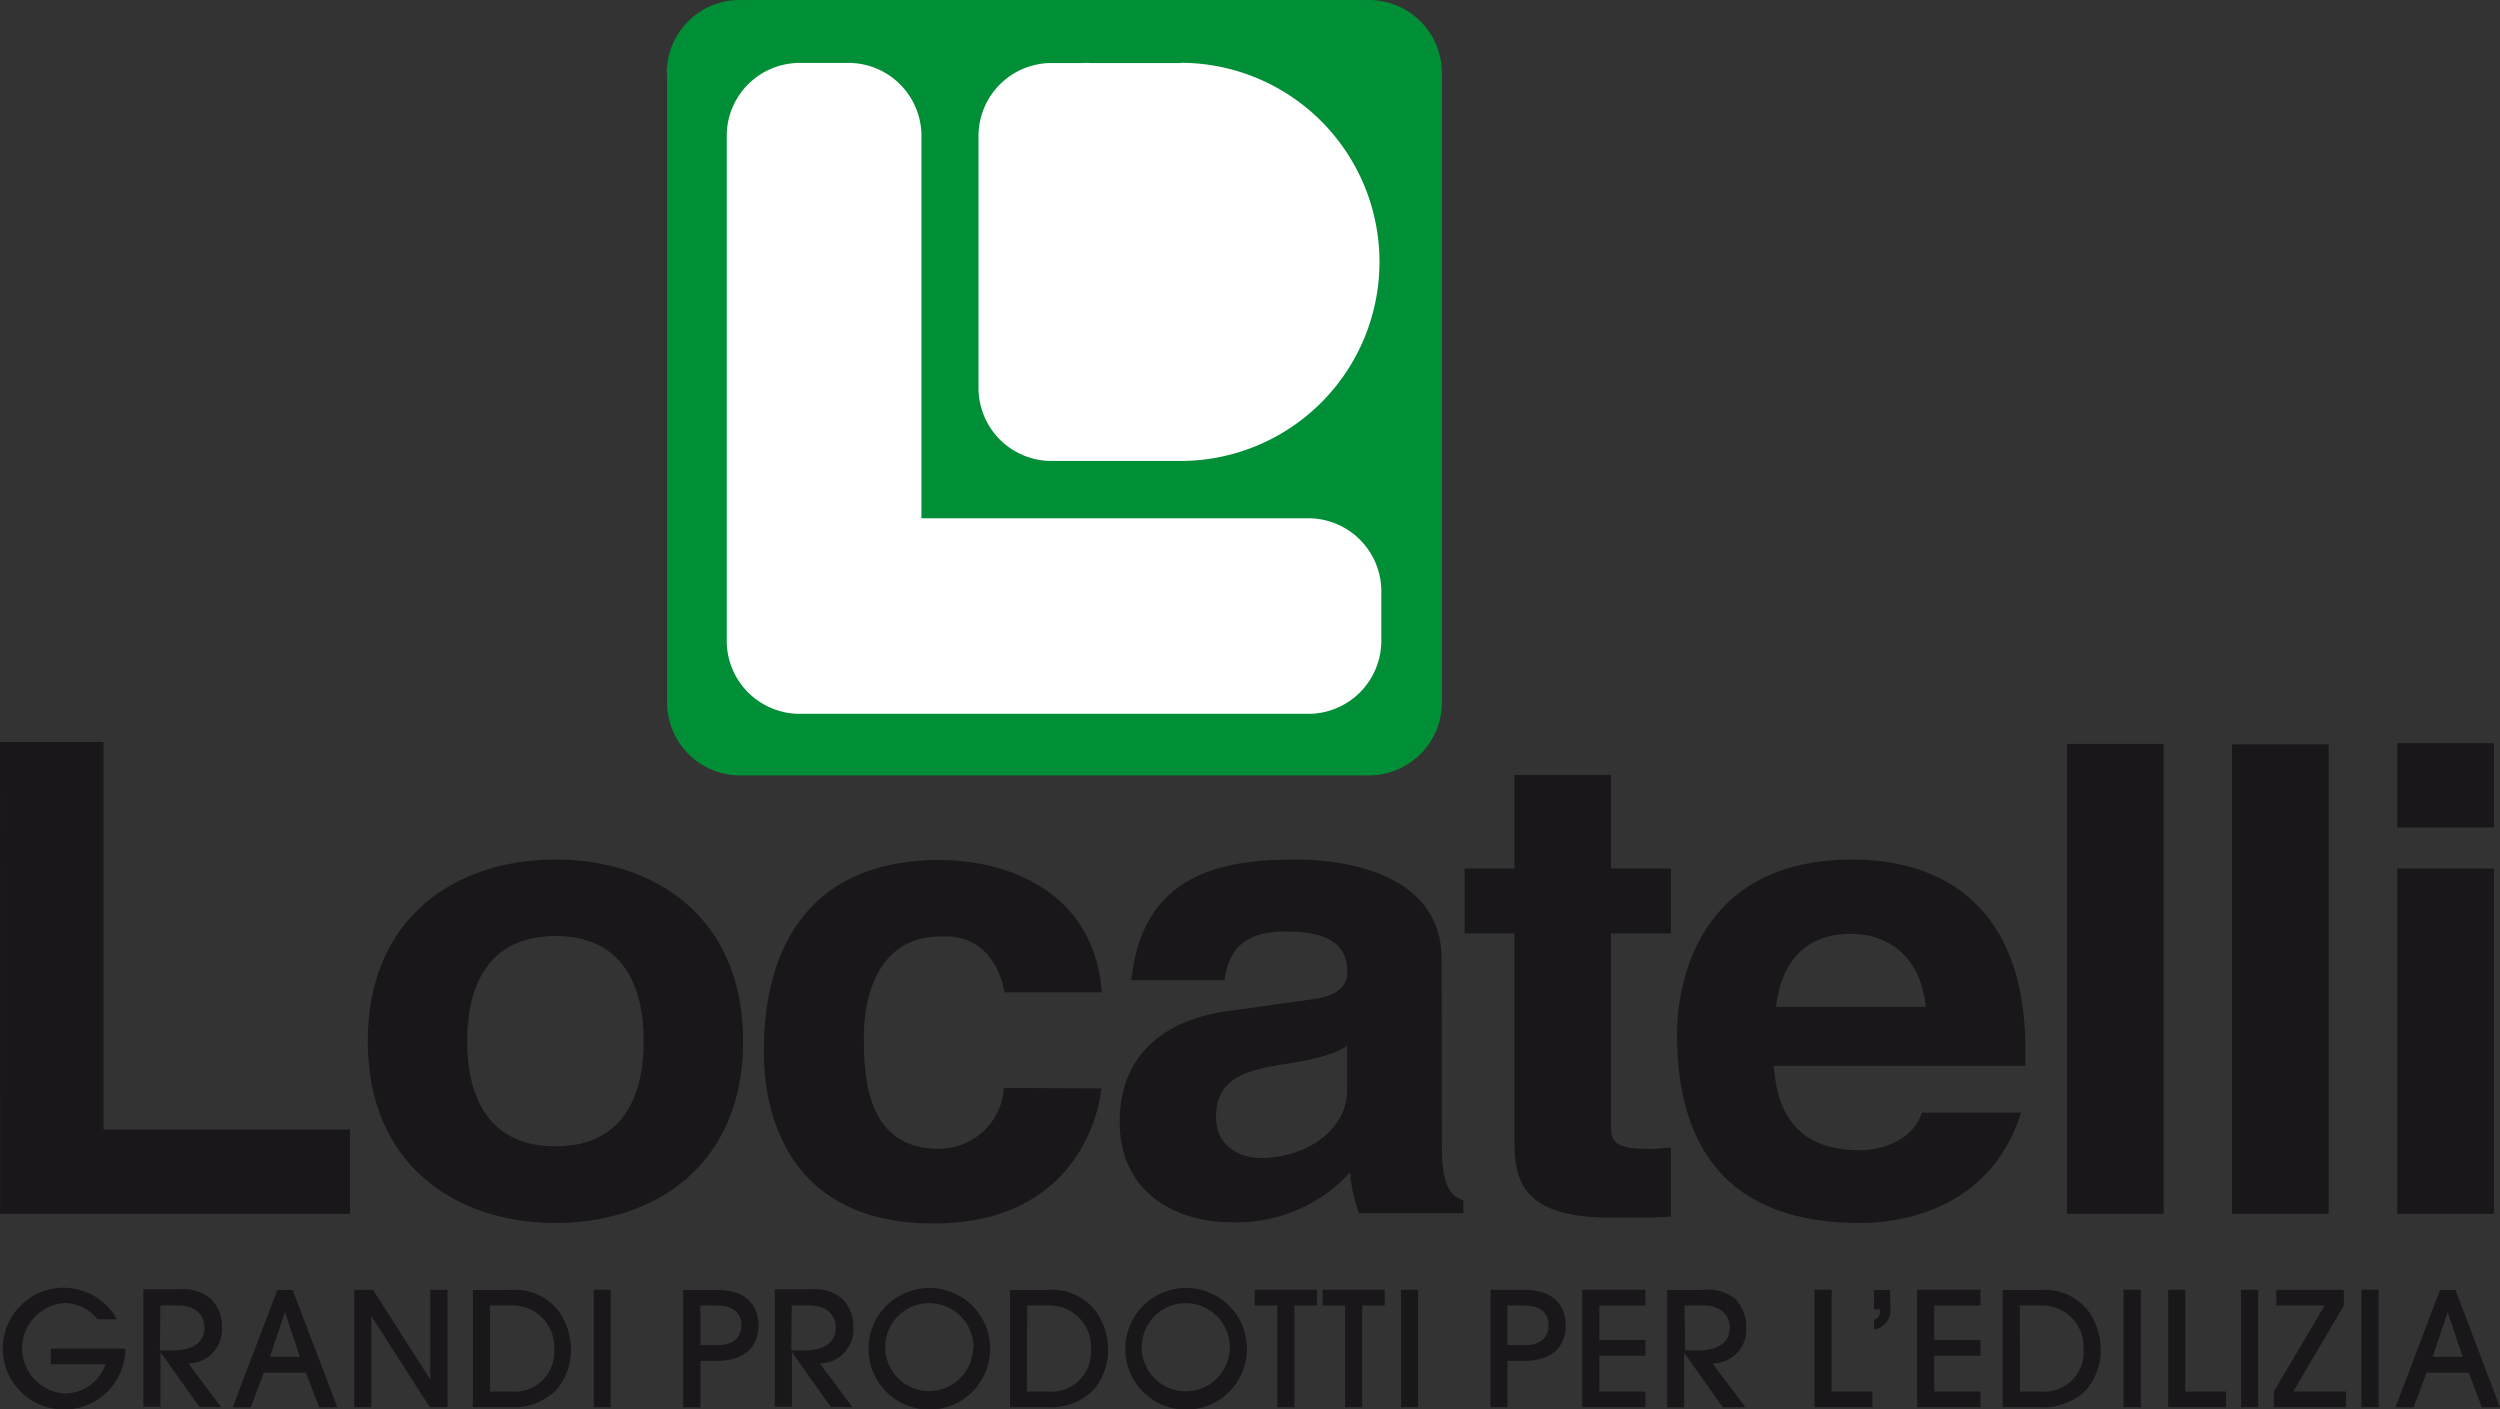 <svg xmlns="http://www.w3.org/2000/svg" viewBox="0 0 205.44 115.82"><rect x="0" y="0" width="205.44" height="115.82" fill="#333333" stroke="none"/><title>logo</title><g id="Livello_2" data-name="Livello 2"><g id="modulo_recupero_pw" data-name="modulo recupero pw"><path d="M54.79,6a6,6,0,0,1,6-6h51.7a6,6,0,0,1,6,6V57.72a6,6,0,0,1-6,6H60.82a6,6,0,0,1-6-6V6Z" fill="#008f36"/><path d="M107.45,42.59H75.72V11.17a6,6,0,0,0-6-6h-4a6,6,0,0,0-6,6V52.66a6,6,0,0,0,6,6h41.79a6,6,0,0,0,6-6v-4A6,6,0,0,0,107.45,42.59Z" fill="#fff"/><path d="M97.05,5.18H89.68a5.63,5.63,0,0,0-.71,0H86.41a6,6,0,0,0-6,6V31.88a6,6,0,0,0,6,6H97a16.36,16.36,0,0,0,0-32.72Z" fill="#fff"/><polygon points="8.51 60.97 0 60.97 0.01 99.75 28.76 99.75 28.76 92.82 8.51 92.82 8.51 60.97" fill="#1a171b" fill-rule="evenodd"/><path d="M61.07,85.56c0-10.24-7.31-14.93-15.42-14.93S30.22,75.32,30.22,85.56s7.32,14.94,15.43,14.94S61.07,95.8,61.07,85.56Zm-8.17,0c0,3.63-1.13,8.64-7.25,8.64s-7.26-5-7.26-8.64,1.13-8.64,7.26-8.64S52.9,81.94,52.9,85.56Z" fill="#1a171b" fill-rule="evenodd"/><path d="M82.5,89.4a5.35,5.35,0,0,1-5.39,5c-6,0-6.12-6.13-6.12-9.22,0-3.52,1.3-8.22,6.29-8.22,3.69-.21,4.93,2.72,5.27,4.59h8c-.73-8.86-8.55-10.88-13.32-10.88-10.21,0-14.46,6.56-14.46,15.73,0,6,2.61,14.14,13.95,14.14,11.06,0,13.5-8.16,13.78-11.1Z" fill="#1a171b" fill-rule="evenodd"/><path d="M118.47,78.84c0-7-7.77-8.21-12-8.21-6.18,0-12.59,1.22-13.5,9.92h7.66c.23-1.65.91-4,4.87-4,2,0,5.22.16,5.22,3.31,0,1.6-1.53,2.08-2.78,2.24l-7.14,1c-5,.7-8.79,3.52-8.79,9.07,0,5.87,4.65,8.27,9.19,8.27a12.58,12.58,0,0,0,9.75-4.11,11.6,11.6,0,0,0,.74,3.36h8.56V98.63c-1-.32-1.76-1.06-1.76-4.43ZM110.7,89.56c0,3.47-3.57,5.6-7.09,5.6-1.53,0-3.68-.8-3.68-3.41,0-3.09,2.44-3.79,5.39-4.27,3.28-.48,4.59-1,5.38-1.54Z" fill="#1a171b" fill-rule="evenodd"/><path d="M132.39,63.69h-7.94v7.68h-4.09v5.34h4.09V93.94c0,3.68,1.25,6.13,8.11,6.13h1c1.25,0,2.5,0,3.75-.1V94.31c-.57,0-1.13.11-1.64.11-3.24,0-3.29-.64-3.29-2.3V76.71h4.93V71.37h-4.93Z" fill="#1a171b" fill-rule="evenodd"/><path d="M157.94,91.43c-.63,2-2.89,3.09-5.11,3.09-6.4,0-6.86-4.8-7.08-6.93h20.69V86.26c0-13-8.22-15.63-14.17-15.63-13.22,0-14.46,10.93-14.46,14.35,0,11.68,6.52,15.52,15,15.52,5.16,0,11.17-2.24,13.27-9.07Zm-12-8.69c.46-3.74,2.44-6,6.18-6,2.55,0,5.67,1.39,6.13,6Z" fill="#1a171b" fill-rule="evenodd"/><rect x="169.86" y="61.13" width="7.94" height="38.62" fill="#1a171b"/><rect x="183.42" y="61.17" width="7.94" height="38.58" fill="#1a171b"/><path d="M197,71.37V99.75h7.94V71.37Zm7.94-10.3H197V68h7.94Z" fill="#1a171b" fill-rule="evenodd"/><path d="M9.61,108.41a5,5,0,1,0-4.31,7.41,5,5,0,0,0,5-5H4.18v1.29H8.67a3.55,3.55,0,0,1-3.32,2.4,3.72,3.72,0,0,1,0-7.43A3.47,3.47,0,0,1,8,108.41Z" fill="#1a171b" fill-rule="evenodd"/><path d="M18.18,115.64l-2.7-3.6a2.78,2.78,0,0,0,2.76-3,3.16,3.16,0,0,0-.89-2.28,3.42,3.42,0,0,0-2.57-.81h-3v9.65h1.41v-4.48h0l3.18,4.48Zm-5-8.36h1.48c1.6,0,2.14,1,2.14,1.8,0,1.87-2.08,1.89-2.66,1.89h-1Z" fill="#1a171b" fill-rule="evenodd"/><path d="M27.72,115.64,24.05,106H22.79l-3.67,9.65h1.49l1.07-2.85h3.47l1.07,2.85Zm-5.54-4.14,1.24-3.68h0l1.22,3.68Z" fill="#1a171b" fill-rule="evenodd"/><polygon points="36.78 115.64 36.78 105.99 35.36 105.99 35.36 113.33 35.34 113.33 30.65 105.99 29.11 105.99 29.11 115.64 30.52 115.64 30.52 108.18 30.54 108.18 35.32 115.64 36.78 115.64" fill="#1a171b" fill-rule="evenodd"/><path d="M38.86,115.64h3.07a5,5,0,0,0,3.77-1.4,5.09,5.09,0,0,0,1.22-3.4,5.43,5.43,0,0,0-1-3.08A4.52,4.52,0,0,0,42,106H38.86Zm1.4-8.36H42a3.41,3.41,0,0,1,3.54,3.56,3.27,3.27,0,0,1-3.57,3.51H40.26Z" fill="#1a171b" fill-rule="evenodd"/><rect x="48.79" y="105.99" width="1.4" height="9.65" fill="#1a171b"/><path d="M57.55,111.83h1.38c2.31,0,3.4-1.2,3.4-2.92S61.24,106,58.93,106H56.14v9.65h1.41Zm0-4.55h1.38c1.6,0,2,.91,2,1.63s-.39,1.63-2,1.63H57.55Z" fill="#1a171b" fill-rule="evenodd"/><path d="M70.06,115.64l-2.7-3.6a2.78,2.78,0,0,0,2.76-3,3.19,3.19,0,0,0-.88-2.28,3.44,3.44,0,0,0-2.57-.81h-3v9.65h1.41v-4.48h0l3.18,4.48Zm-5-8.36h1.49c1.59,0,2.13,1,2.13,1.8,0,1.87-2.08,1.89-2.65,1.89h-1Z" fill="#1a171b" fill-rule="evenodd"/><path d="M81.37,110.84a5,5,0,1,0-5,5A5,5,0,0,0,81.37,110.84Zm-1.41,0a3.61,3.61,0,1,1-3.61-3.75A3.64,3.64,0,0,1,80,110.85Z" fill="#1a171b" fill-rule="evenodd"/><path d="M83,115.64h3.08a5,5,0,0,0,3.77-1.4,5.13,5.13,0,0,0,1.21-3.4,5.49,5.49,0,0,0-1-3.08A4.52,4.52,0,0,0,86.11,106H83Zm1.41-8.36h1.71a3.4,3.4,0,0,1,3.53,3.56,3.26,3.26,0,0,1-3.56,3.51H84.38Z" fill="#1a171b" fill-rule="evenodd"/><path d="M102.47,110.84a5,5,0,1,0-5,5A5,5,0,0,0,102.47,110.84Zm-1.41,0a3.62,3.62,0,1,1-3.62-3.75A3.64,3.64,0,0,1,101.06,110.85Z" fill="#1a171b" fill-rule="evenodd"/><polygon points="106.37 115.64 106.37 107.28 108.23 107.28 108.23 105.99 103.11 105.99 103.11 107.28 104.96 107.28 104.96 115.64 106.37 115.64" fill="#1a171b" fill-rule="evenodd"/><polygon points="111.94 115.64 111.94 107.28 113.79 107.28 113.79 105.99 108.68 105.99 108.68 107.28 110.53 107.28 110.53 115.64 111.94 115.64" fill="#1a171b" fill-rule="evenodd"/><rect x="115.13" y="105.99" width="1.4" height="9.65" fill="#1a171b"/><path d="M123.88,111.83h1.38c2.31,0,3.41-1.2,3.41-2.92s-1.1-2.92-3.41-2.92h-2.78v9.65h1.4Zm0-4.55h1.38c1.61,0,2,.91,2,1.63s-.39,1.63-2,1.63h-1.38Z" fill="#1a171b" fill-rule="evenodd"/><polygon points="135.22 115.64 135.22 114.35 131.43 114.35 131.43 111.41 135.22 111.41 135.22 110.12 131.43 110.12 131.43 107.28 135.22 107.28 135.22 105.99 130.02 105.99 130.02 115.64 135.22 115.64" fill="#1a171b" fill-rule="evenodd"/><path d="M143.43,115.64l-2.7-3.6a2.78,2.78,0,0,0,2.77-3,3.2,3.2,0,0,0-.89-2.28A3.42,3.42,0,0,0,140,106h-3v9.65h1.4v-4.48h0l3.18,4.48Zm-5-8.36H140c1.59,0,2.14,1,2.14,1.8,0,1.87-2.09,1.89-2.66,1.89h-1Z" fill="#1a171b" fill-rule="evenodd"/><polygon points="153.87 115.64 153.87 114.35 150.52 114.35 150.52 105.99 149.11 105.99 149.11 115.64 153.87 115.64" fill="#1a171b" fill-rule="evenodd"/><path d="M155.31,106H154v1.59h.48v.12a.65.65,0,0,1-.48.73v.82a1.63,1.63,0,0,0,1.35-1.81Z" fill="#1a171b" fill-rule="evenodd"/><polygon points="162.74 115.64 162.74 114.35 158.95 114.35 158.95 111.41 162.74 111.41 162.74 110.12 158.95 110.12 158.95 107.28 162.74 107.28 162.74 105.99 157.54 105.99 157.54 115.64 162.74 115.64" fill="#1a171b" fill-rule="evenodd"/><path d="M164.58,115.64h3.07a5,5,0,0,0,3.77-1.4,5.08,5.08,0,0,0,1.21-3.4,5.49,5.49,0,0,0-1-3.08A4.53,4.53,0,0,0,167.7,106h-3.12Zm1.4-8.36h1.71a3.4,3.4,0,0,1,3.53,3.56,3.26,3.26,0,0,1-3.56,3.51H166Z" fill="#1a171b" fill-rule="evenodd"/><rect x="174.51" y="105.99" width="1.41" height="9.65" fill="#1a171b"/><polygon points="182.93 115.64 182.93 114.35 179.58 114.35 179.58 105.99 178.17 105.99 178.17 115.64 182.93 115.64" fill="#1a171b" fill-rule="evenodd"/><rect x="184.16" y="105.99" width="1.41" height="9.65" fill="#1a171b"/><polygon points="192.78 115.64 192.78 114.35 188.45 114.35 192.61 107.28 192.61 105.99 187.06 105.99 187.06 107.28 191.03 107.28 186.85 114.35 186.85 115.64 192.78 115.64" fill="#1a171b" fill-rule="evenodd"/><rect x="194.05" y="105.99" width="1.41" height="9.65" fill="#1a171b"/><path d="M205.44,115.64,201.78,106h-1.27l-3.66,9.65h1.49l1.07-2.85h3.46l1.08,2.85Zm-5.53-4.14,1.23-3.68h0l1.23,3.68Z" fill="#1a171b" fill-rule="evenodd"/></g></g></svg>